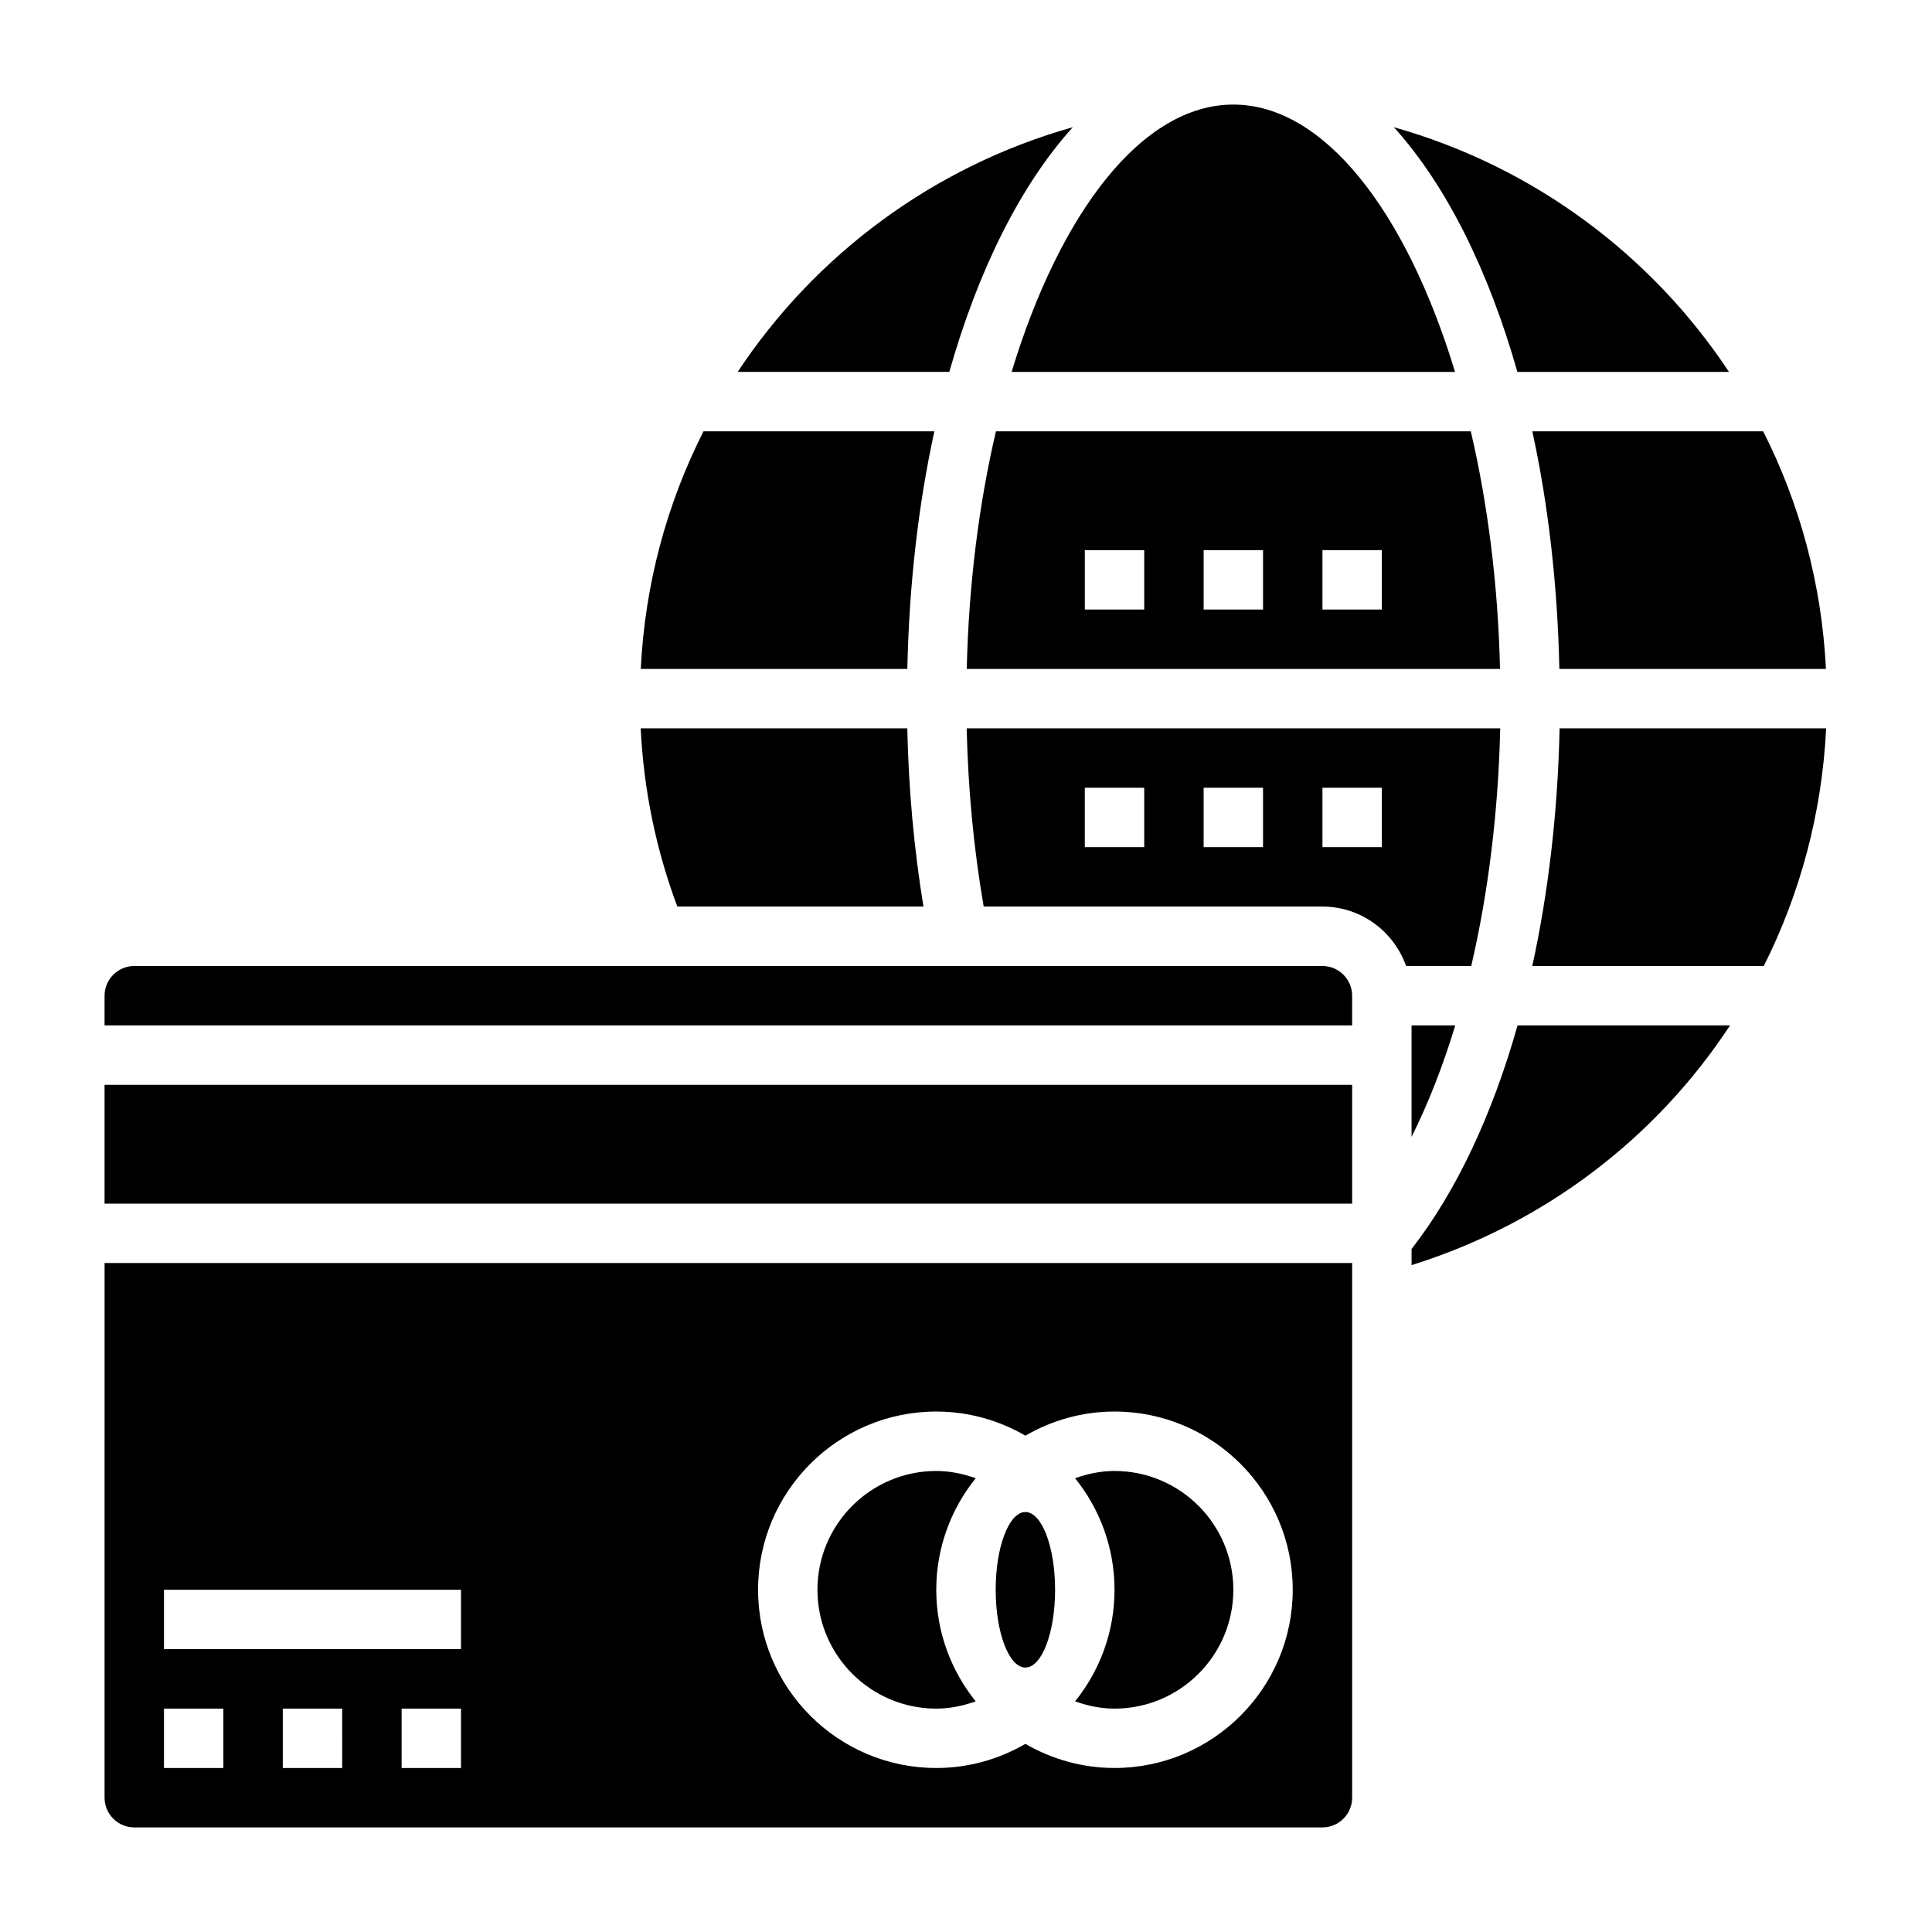 <?xml version="1.0" encoding="UTF-8"?>
<!-- Uploaded to: ICON Repo, www.svgrepo.com, Generator: ICON Repo Mixer Tools -->
<svg fill="#000000" width="800px" height="800px" version="1.1" viewBox="144 144 512 512" xmlns="http://www.w3.org/2000/svg">
 <g>
  <path d="m439.36 596.8c17.367 0 31.488-14.121 31.488-31.488s-14.121-31.488-31.488-31.488c-3.684 0-7.164 0.754-10.453 1.922 6.523 8.098 10.453 18.379 10.453 29.566s-3.93 21.469-10.453 29.566c3.289 1.164 6.769 1.922 10.453 1.922z"/>
  <path d="m388.73 384.25c-2.504-15.223-3.938-31.039-4.289-47.23h-70.652c0.797 16.246 4.039 32.078 9.707 47.23z"/>
  <path d="m423.61 565.31c0 11.379-3.523 20.609-7.871 20.609-4.348 0-7.871-9.23-7.871-20.609 0-11.383 3.523-20.609 7.871-20.609 4.348 0 7.871 9.227 7.871 20.609"/>
  <path d="m391.62 258.3h-61.18c-9.684 19.105-15.516 40.406-16.633 62.977h70.645c0.477-22.465 2.949-43.688 7.168-62.977z"/>
  <path d="m400.19 321.28h141.33c-0.527-22.426-3.25-43.777-7.746-62.977h-125.84c-4.496 19.199-7.211 40.551-7.738 62.977zm94.273-31.488h15.742v15.742h-15.742zm-31.484 0h15.742v15.742h-15.742zm-31.488 0h15.742v15.742h-15.742z"/>
  <path d="m557.25 321.28h70.645c-1.125-22.57-6.957-43.871-16.633-62.977h-61.18c4.207 19.289 6.68 40.512 7.168 62.977z"/>
  <path d="m392.12 596.8c3.684 0 7.164-0.754 10.453-1.922-6.523-8.102-10.453-18.383-10.453-29.566 0-11.188 3.93-21.469 10.453-29.566-3.289-1.168-6.766-1.922-10.453-1.922-17.367 0-31.488 14.121-31.488 31.488 0 17.363 14.125 31.488 31.488 31.488z"/>
  <path d="m529.6 242.56c-12.852-42.344-34.621-70.848-58.754-70.848-24.137 0-45.902 28.504-58.758 70.848z"/>
  <path d="m428.3 177.71c-36.801 10.359-68.195 33.688-88.805 64.844h56.082c7.731-27.246 19.012-49.664 32.723-64.844z"/>
  <path d="m602.2 242.56c-20.609-31.156-51.996-54.48-88.805-64.844 13.715 15.18 24.996 37.598 32.723 64.844z"/>
  <path d="m541.57 337.02h-141.39c0.371 16.246 1.883 32.062 4.512 47.23h89.77c10.25 0 18.91 6.606 22.168 15.742h17.262c4.516-19.379 7.168-40.789 7.68-62.973zm-94.34 31.488h-15.742v-15.742h15.742zm31.488 0h-15.742v-15.742h15.742zm31.488 0h-15.742v-15.742h15.742z"/>
  <path d="m171.71 431.49h330.62v31.488h-330.62z"/>
  <path d="m529.66 415.74h-11.582v29.543c4.426-8.848 8.312-18.766 11.582-29.543z"/>
  <path d="m494.46 400h-314.88c-4.336 0-7.871 3.535-7.871 7.871v7.871h330.62v-7.871c0-4.34-3.535-7.871-7.875-7.871z"/>
  <path d="m557.31 337.02c-0.48 22.199-2.969 43.469-7.234 62.977h61.348c9.645-19.191 15.422-40.523 16.523-62.977z"/>
  <path d="m171.71 620.41c0 4.336 3.535 7.871 7.871 7.871h314.88c4.336 0 7.871-3.535 7.871-7.871v-141.7h-330.62zm62.977-7.871h-15.746v-15.742h15.742zm31.488 0h-15.742v-15.742h15.742zm125.95-94.465c8.605 0 16.656 2.356 23.617 6.391 6.961-4.035 15.012-6.391 23.617-6.391 26.047 0 47.23 21.184 47.23 47.23s-21.184 47.23-47.23 47.23c-8.605 0-16.656-2.356-23.617-6.391-6.957 4.039-15.012 6.394-23.617 6.394-26.047 0-47.23-21.184-47.23-47.23 0-26.051 21.184-47.234 47.23-47.234zm-204.67 47.234h78.719v15.742h-78.719zm0 31.488h15.742v15.742h-15.742z"/>
  <path d="m518.08 475v4.273c35.465-11.09 64.922-33.859 84.402-63.535h-56.309c-6.711 23.727-16.254 44.066-28.094 59.262z"/>
 </g>
</svg>